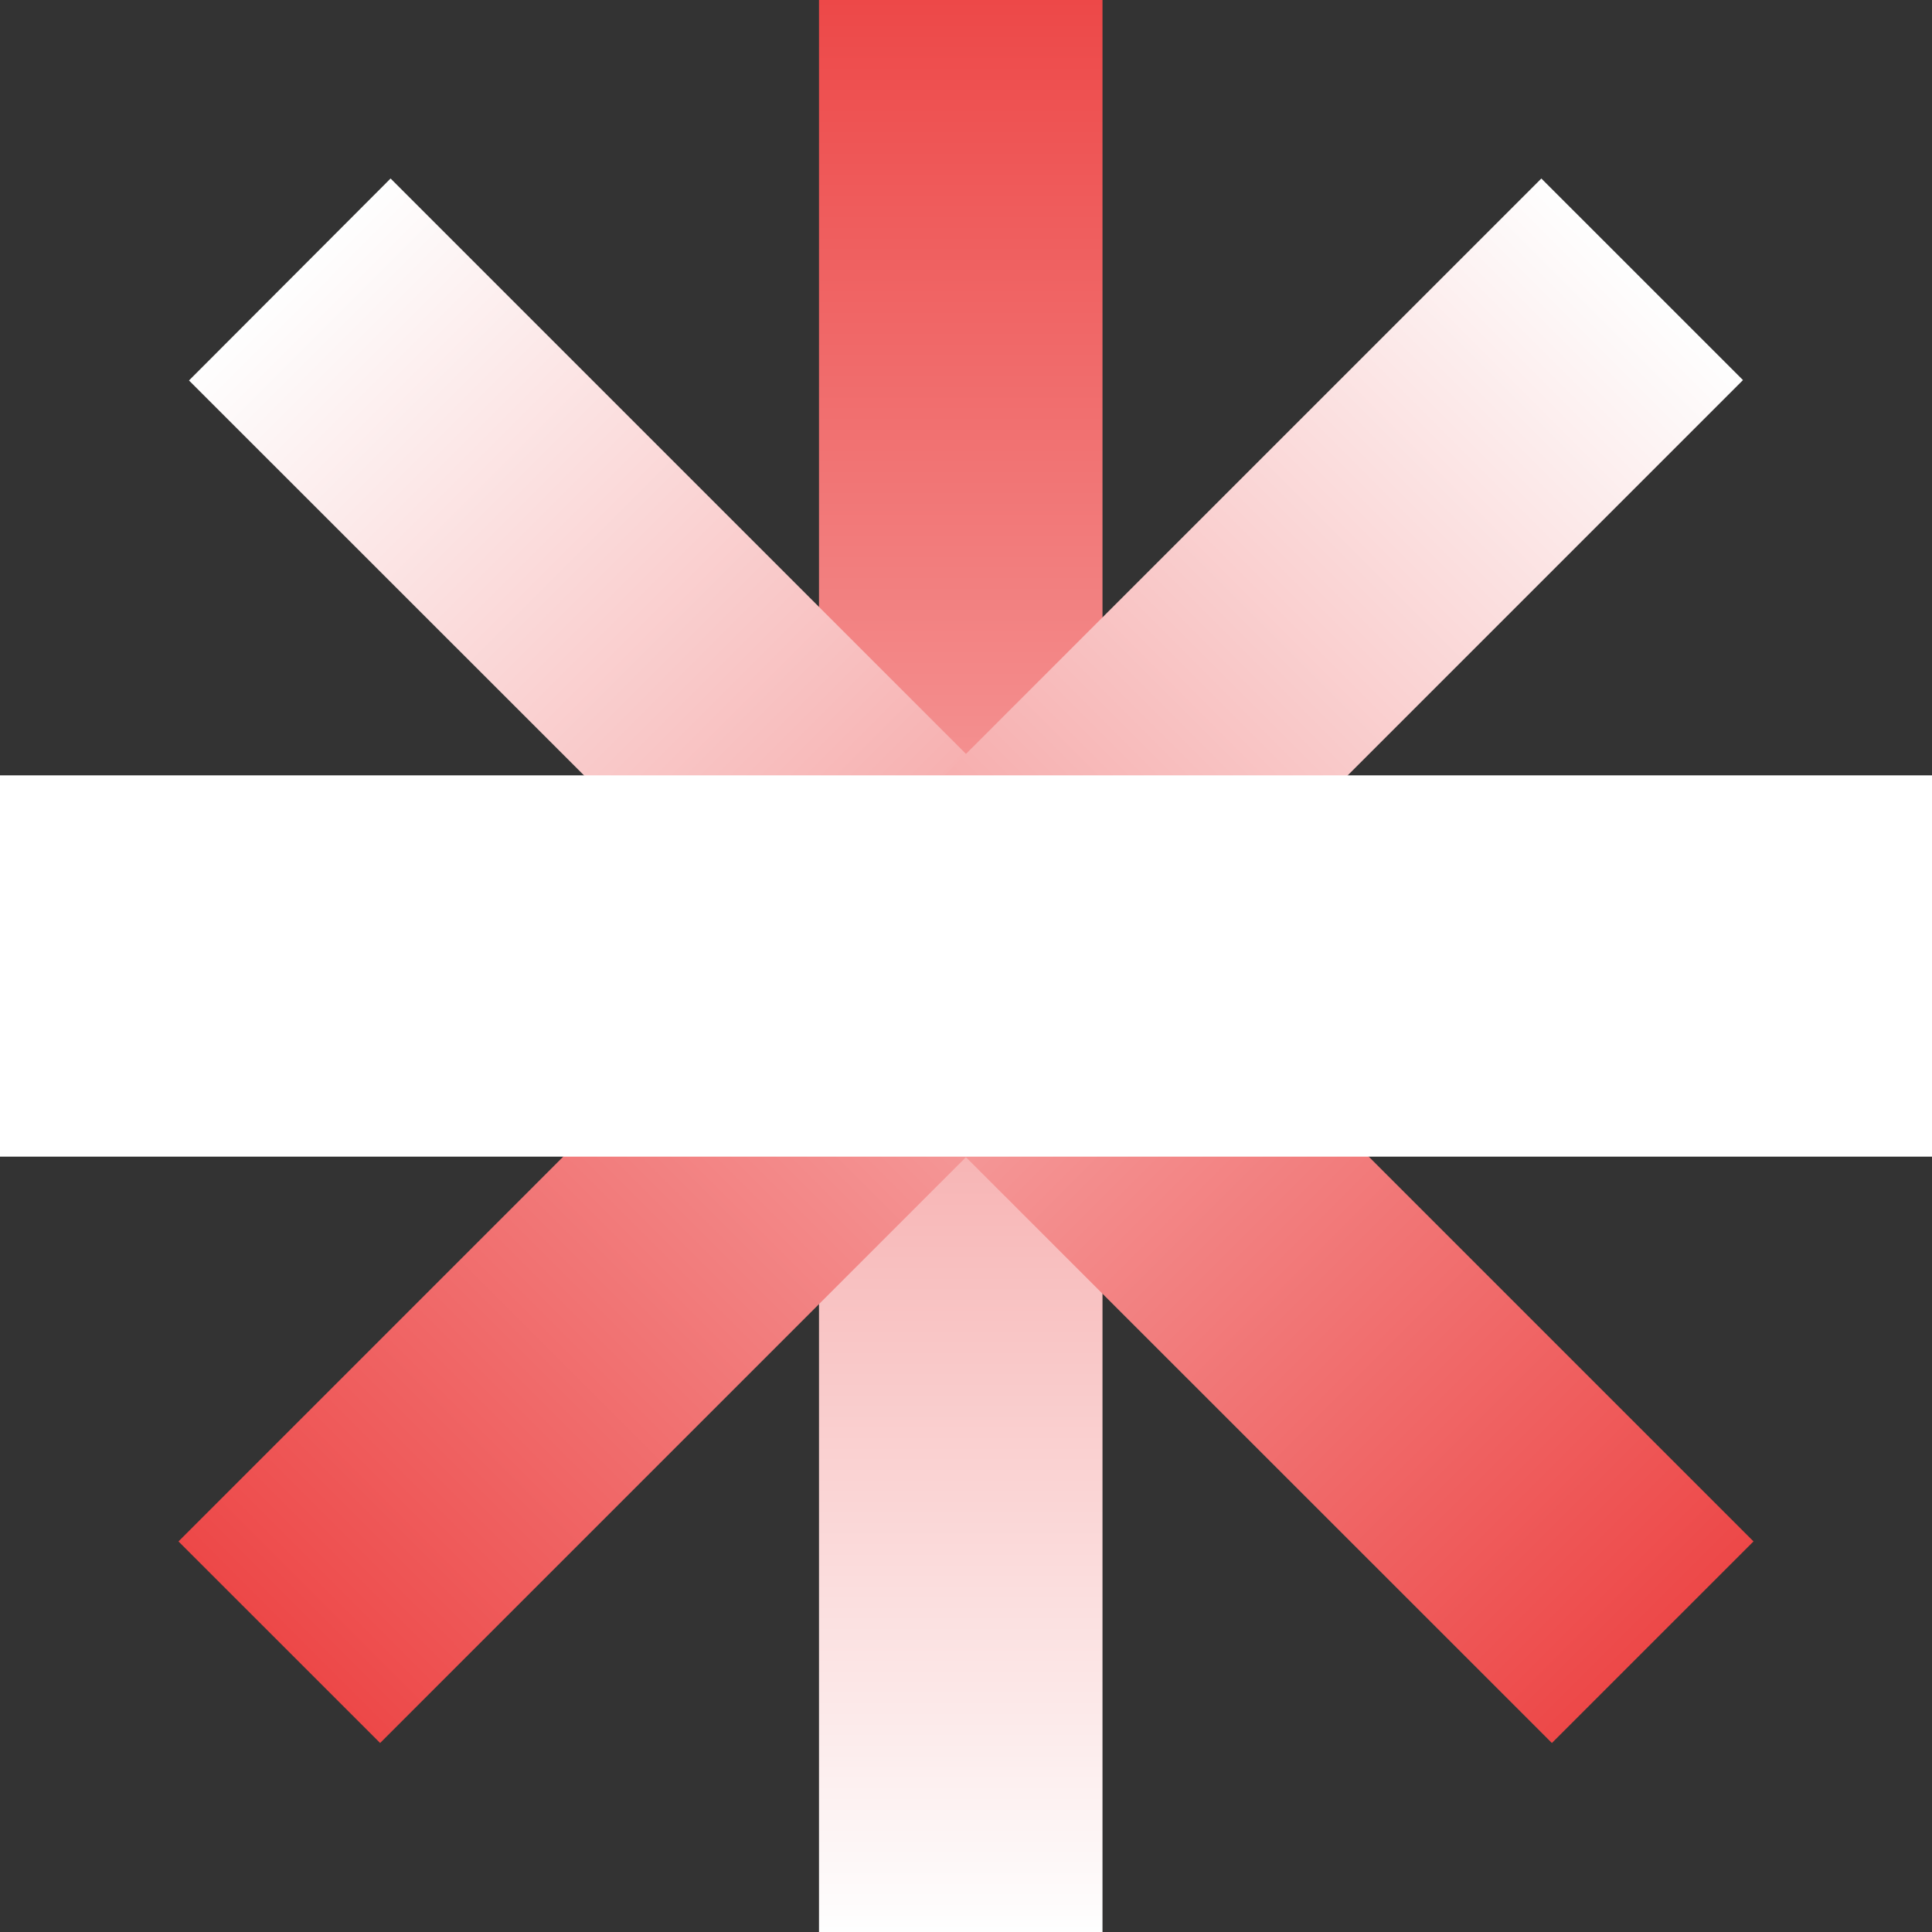 <?xml version="1.0" encoding="UTF-8"?> <svg xmlns="http://www.w3.org/2000/svg" width="140" height="140" viewBox="0 0 140 140" fill="none"><rect x="0" y="0" width="140" height="140" fill="#333333" stroke="none"/><path d="M79.891 0V140H59.348V0" fill="url(#paint0_linear_1_1431)"></path><path d="M28.303 12.935L127.065 111.697L112.457 126.304L13.695 27.57" fill="url(#paint1_linear_1_1431)"></path><path d="M126.303 27.542L27.545 126.304L12.934 111.697L111.692 12.935" fill="url(#paint2_linear_1_1431)"></path><path d="M140 70H0" stroke="white" stroke-width="27.63" stroke-miterlimit="10"></path><defs><linearGradient id="paint0_linear_1_1431" x1="69.627" y1="139.975" x2="69.627" y2="-0.025" gradientUnits="userSpaceOnUse"><stop stop-color="#FEFEFE"></stop><stop offset="1" stop-color="#ED4848"></stop></linearGradient><linearGradient id="paint1_linear_1_1431" x1="21.036" y1="20.267" x2="119.785" y2="119.015" gradientUnits="userSpaceOnUse"><stop stop-color="#FEFEFE"></stop><stop offset="1" stop-color="#ED4848"></stop></linearGradient><linearGradient id="paint2_linear_1_1431" x1="119.053" y1="20.199" x2="20.304" y2="118.972" gradientUnits="userSpaceOnUse"><stop stop-color="#FEFEFE"></stop><stop offset="1" stop-color="#ED4848"></stop></linearGradient></defs></svg> 